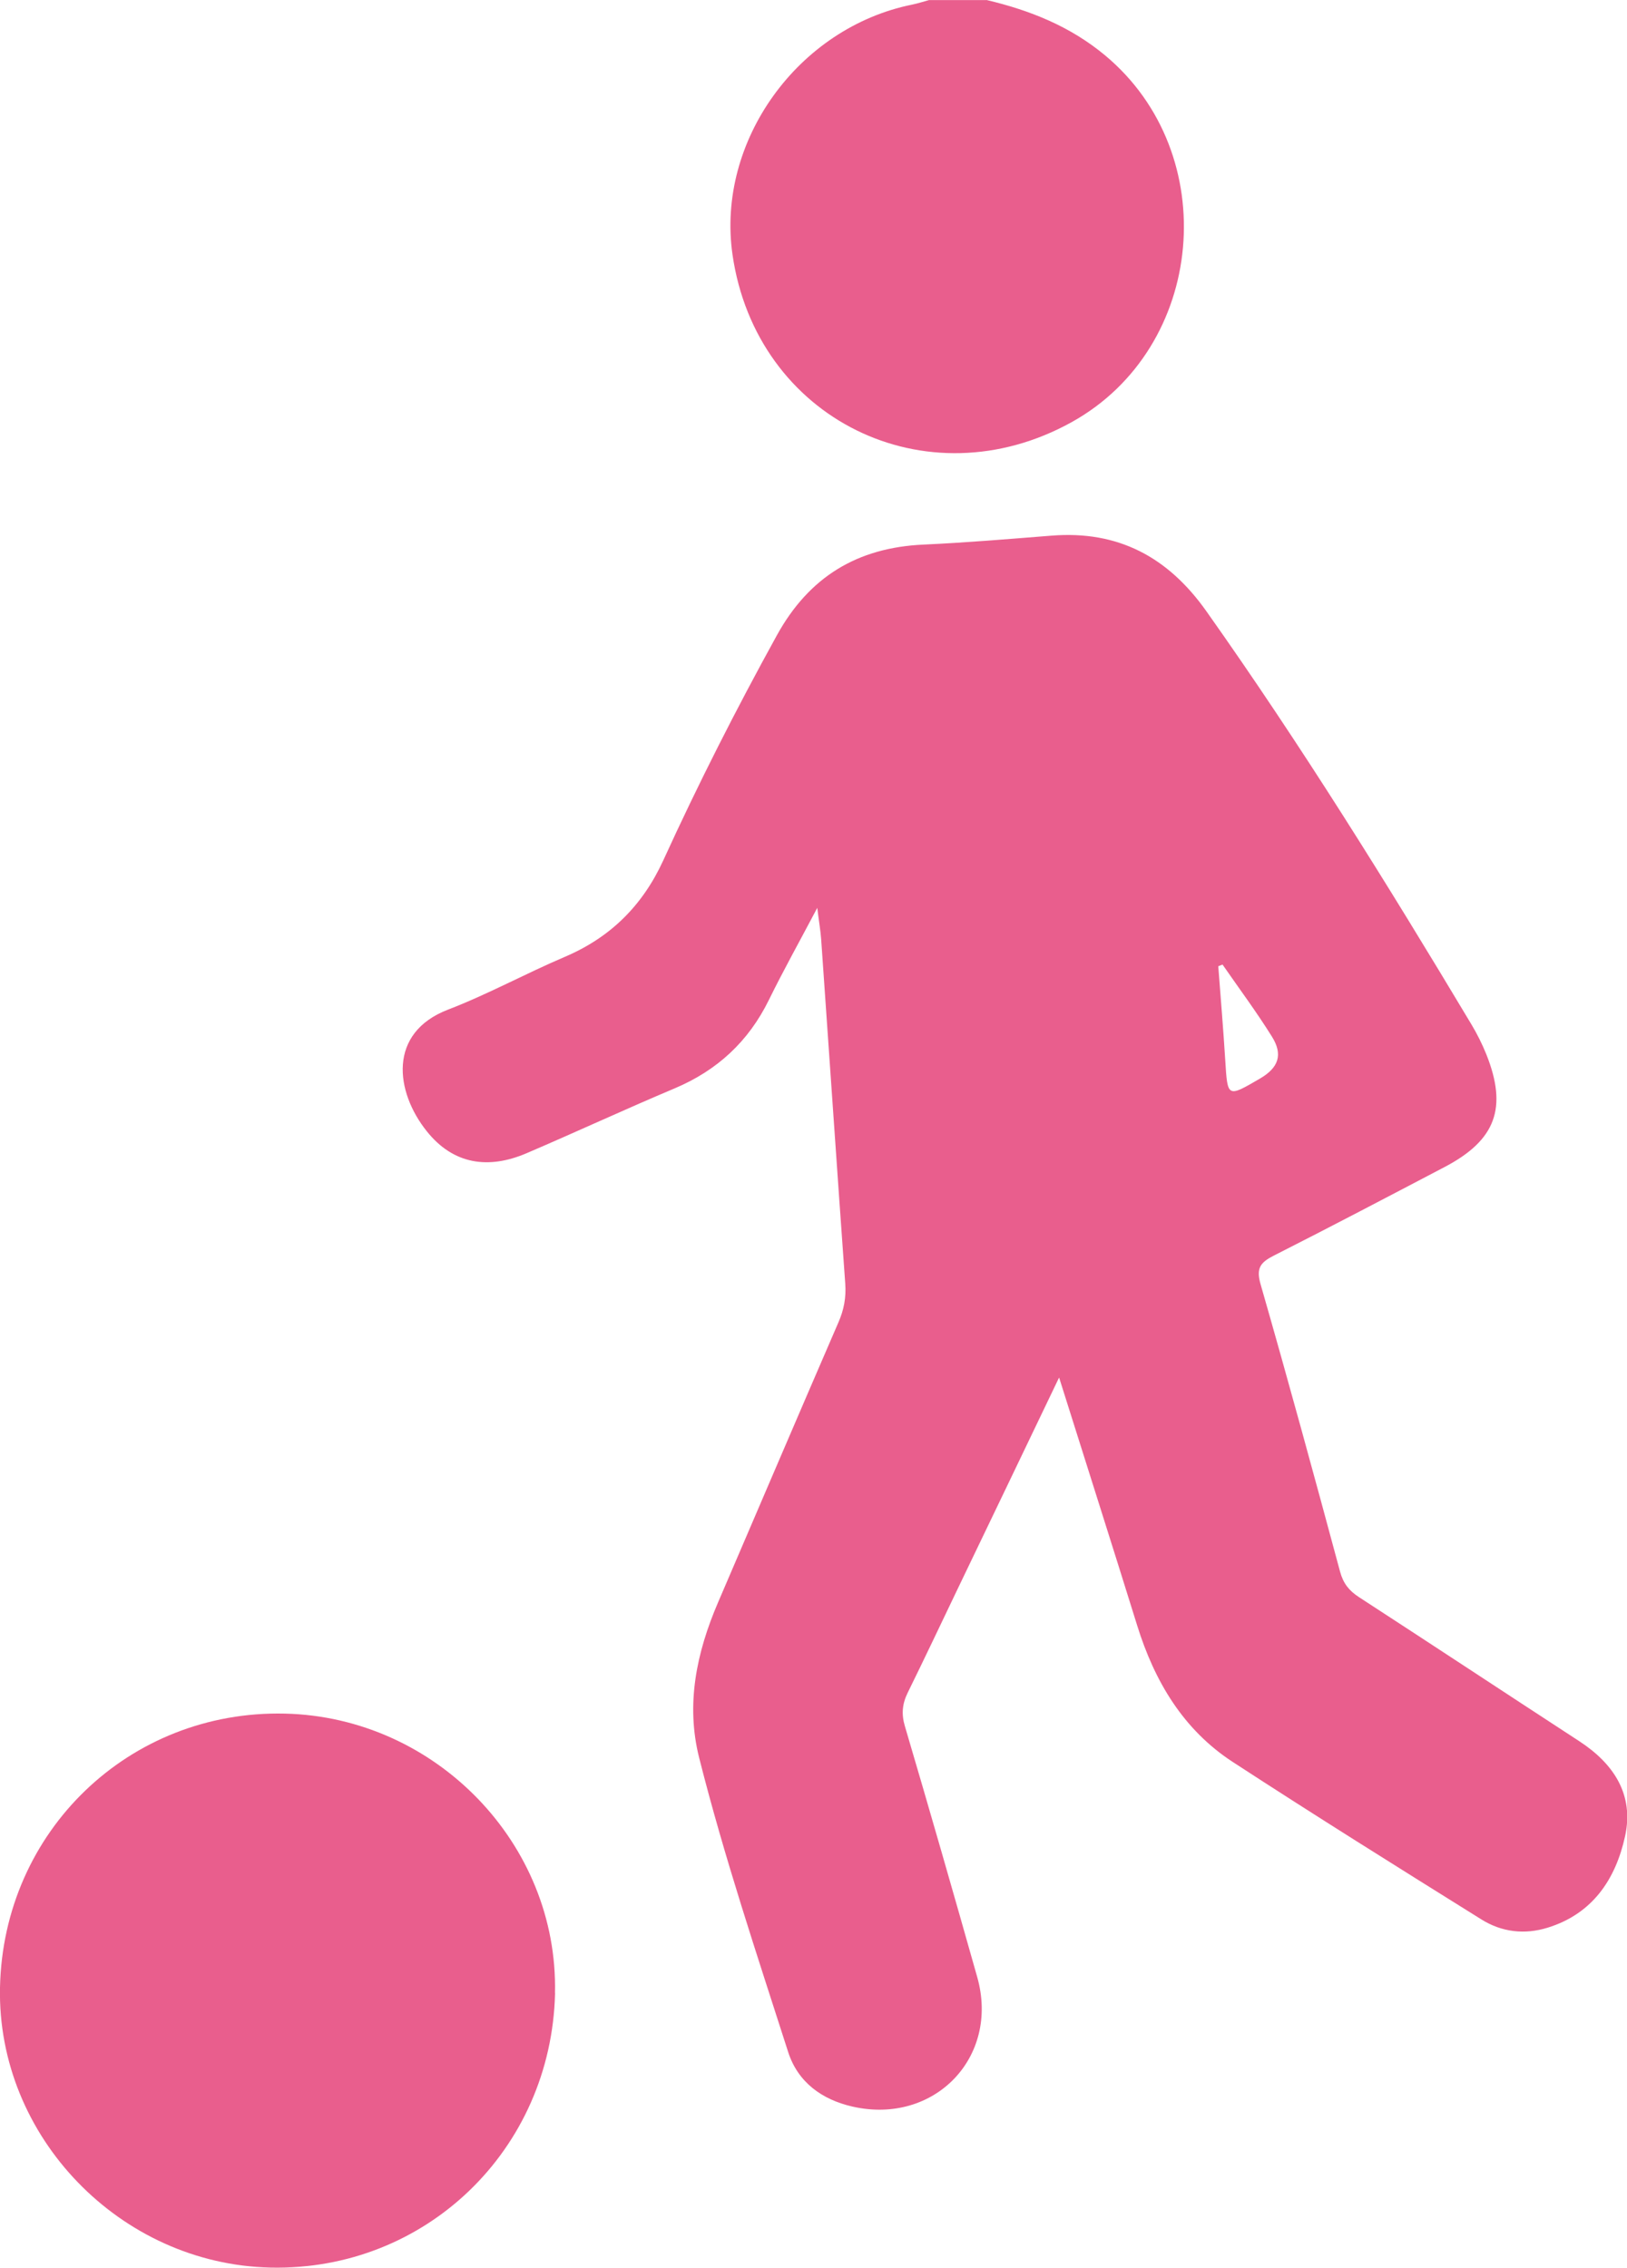 <?xml version="1.0" encoding="UTF-8"?><svg id="Laag_2" xmlns="http://www.w3.org/2000/svg" viewBox="0 0 183.67 256"><defs><style>.cls-1{fill:#e95e8d;stroke-width:0px;}</style></defs><g id="Laag_1-2"><path class="cls-1" d="M111.37,0c4.89,1.16,9.43,2.96,13.38,6.25,13.32,11.09,11.38,32.99-3.76,41.4-16.43,9.12-35.63-.36-38.3-18.91-1.84-12.78,7.38-25.61,20.28-28.22.64-.13,1.27-.34,1.9-.51,2.17,0,4.33,0,6.5,0Z"/><path class="cls-1" d="M119.54,155.55c-4.03,8.41-7.73,16.13-11.44,23.84-1.87,3.9-3.72,7.82-5.63,11.7-.62,1.27-.73,2.42-.31,3.81,2.78,9.41,5.49,18.85,8.16,28.3,2.55,9.04-4.84,16.7-14.06,14.62-3.49-.79-6.2-2.77-7.29-6.18-3.53-11.01-7.21-21.98-10.04-33.19-1.53-6.05-.3-11.89,2.12-17.53,4.53-10.55,9.04-21.11,13.6-31.64.62-1.42.88-2.8.77-4.35-.93-12.96-1.81-25.93-2.72-38.89-.07-.97-.24-1.93-.44-3.55-2.02,3.83-3.83,7.07-5.46,10.39-2.31,4.71-5.85,7.97-10.67,10-5.6,2.36-11.11,4.92-16.69,7.31-4.3,1.84-8.26,1.28-11.26-2.48-3.57-4.46-4.42-11.11,2.39-13.73,4.5-1.73,8.75-4.07,13.19-5.96,5.16-2.2,8.78-5.79,11.12-10.9,3.94-8.63,8.24-17.09,12.82-25.4,3.64-6.6,9.08-9.9,16.54-10.24,4.83-.22,9.64-.63,14.46-1.01,7.51-.6,13.14,2.4,17.47,8.51,10.69,15.1,20.44,30.8,29.94,46.67.64,1.07,1.2,2.19,1.67,3.35,2.43,6.07,1.08,9.72-4.71,12.75-6.41,3.36-12.82,6.73-19.28,10-1.49.76-2.01,1.4-1.49,3.21,3.1,10.79,6.06,21.63,8.98,32.47.36,1.33,1.02,2.15,2.13,2.87,8.31,5.4,16.58,10.86,24.88,16.27,3.9,2.55,6.19,6.04,5.16,10.73-1.06,4.83-3.65,8.75-8.75,10.32-2.61.81-5.19.49-7.46-.93-9.39-5.86-18.79-11.73-28.06-17.77-5.61-3.65-8.85-9.12-10.81-15.43-2.83-9.11-5.73-18.2-8.8-27.95ZM138.01,108.89c-.16.06-.32.13-.48.19.27,3.55.57,7.11.79,10.66.26,4.17.23,4.17,3.9,2.03,2.1-1.22,2.65-2.69,1.37-4.74-1.74-2.79-3.71-5.44-5.58-8.14Z"/><path class="cls-1" d="M62.66,225.01c-.42,17.69-14.61,31.37-32.13,30.98C13.57,255.61-.34,241.21,0,224.38c.36-17.65,14.58-31.33,32.15-30.93,17.05.39,30.89,14.71,30.5,31.56Z"/></g></svg>